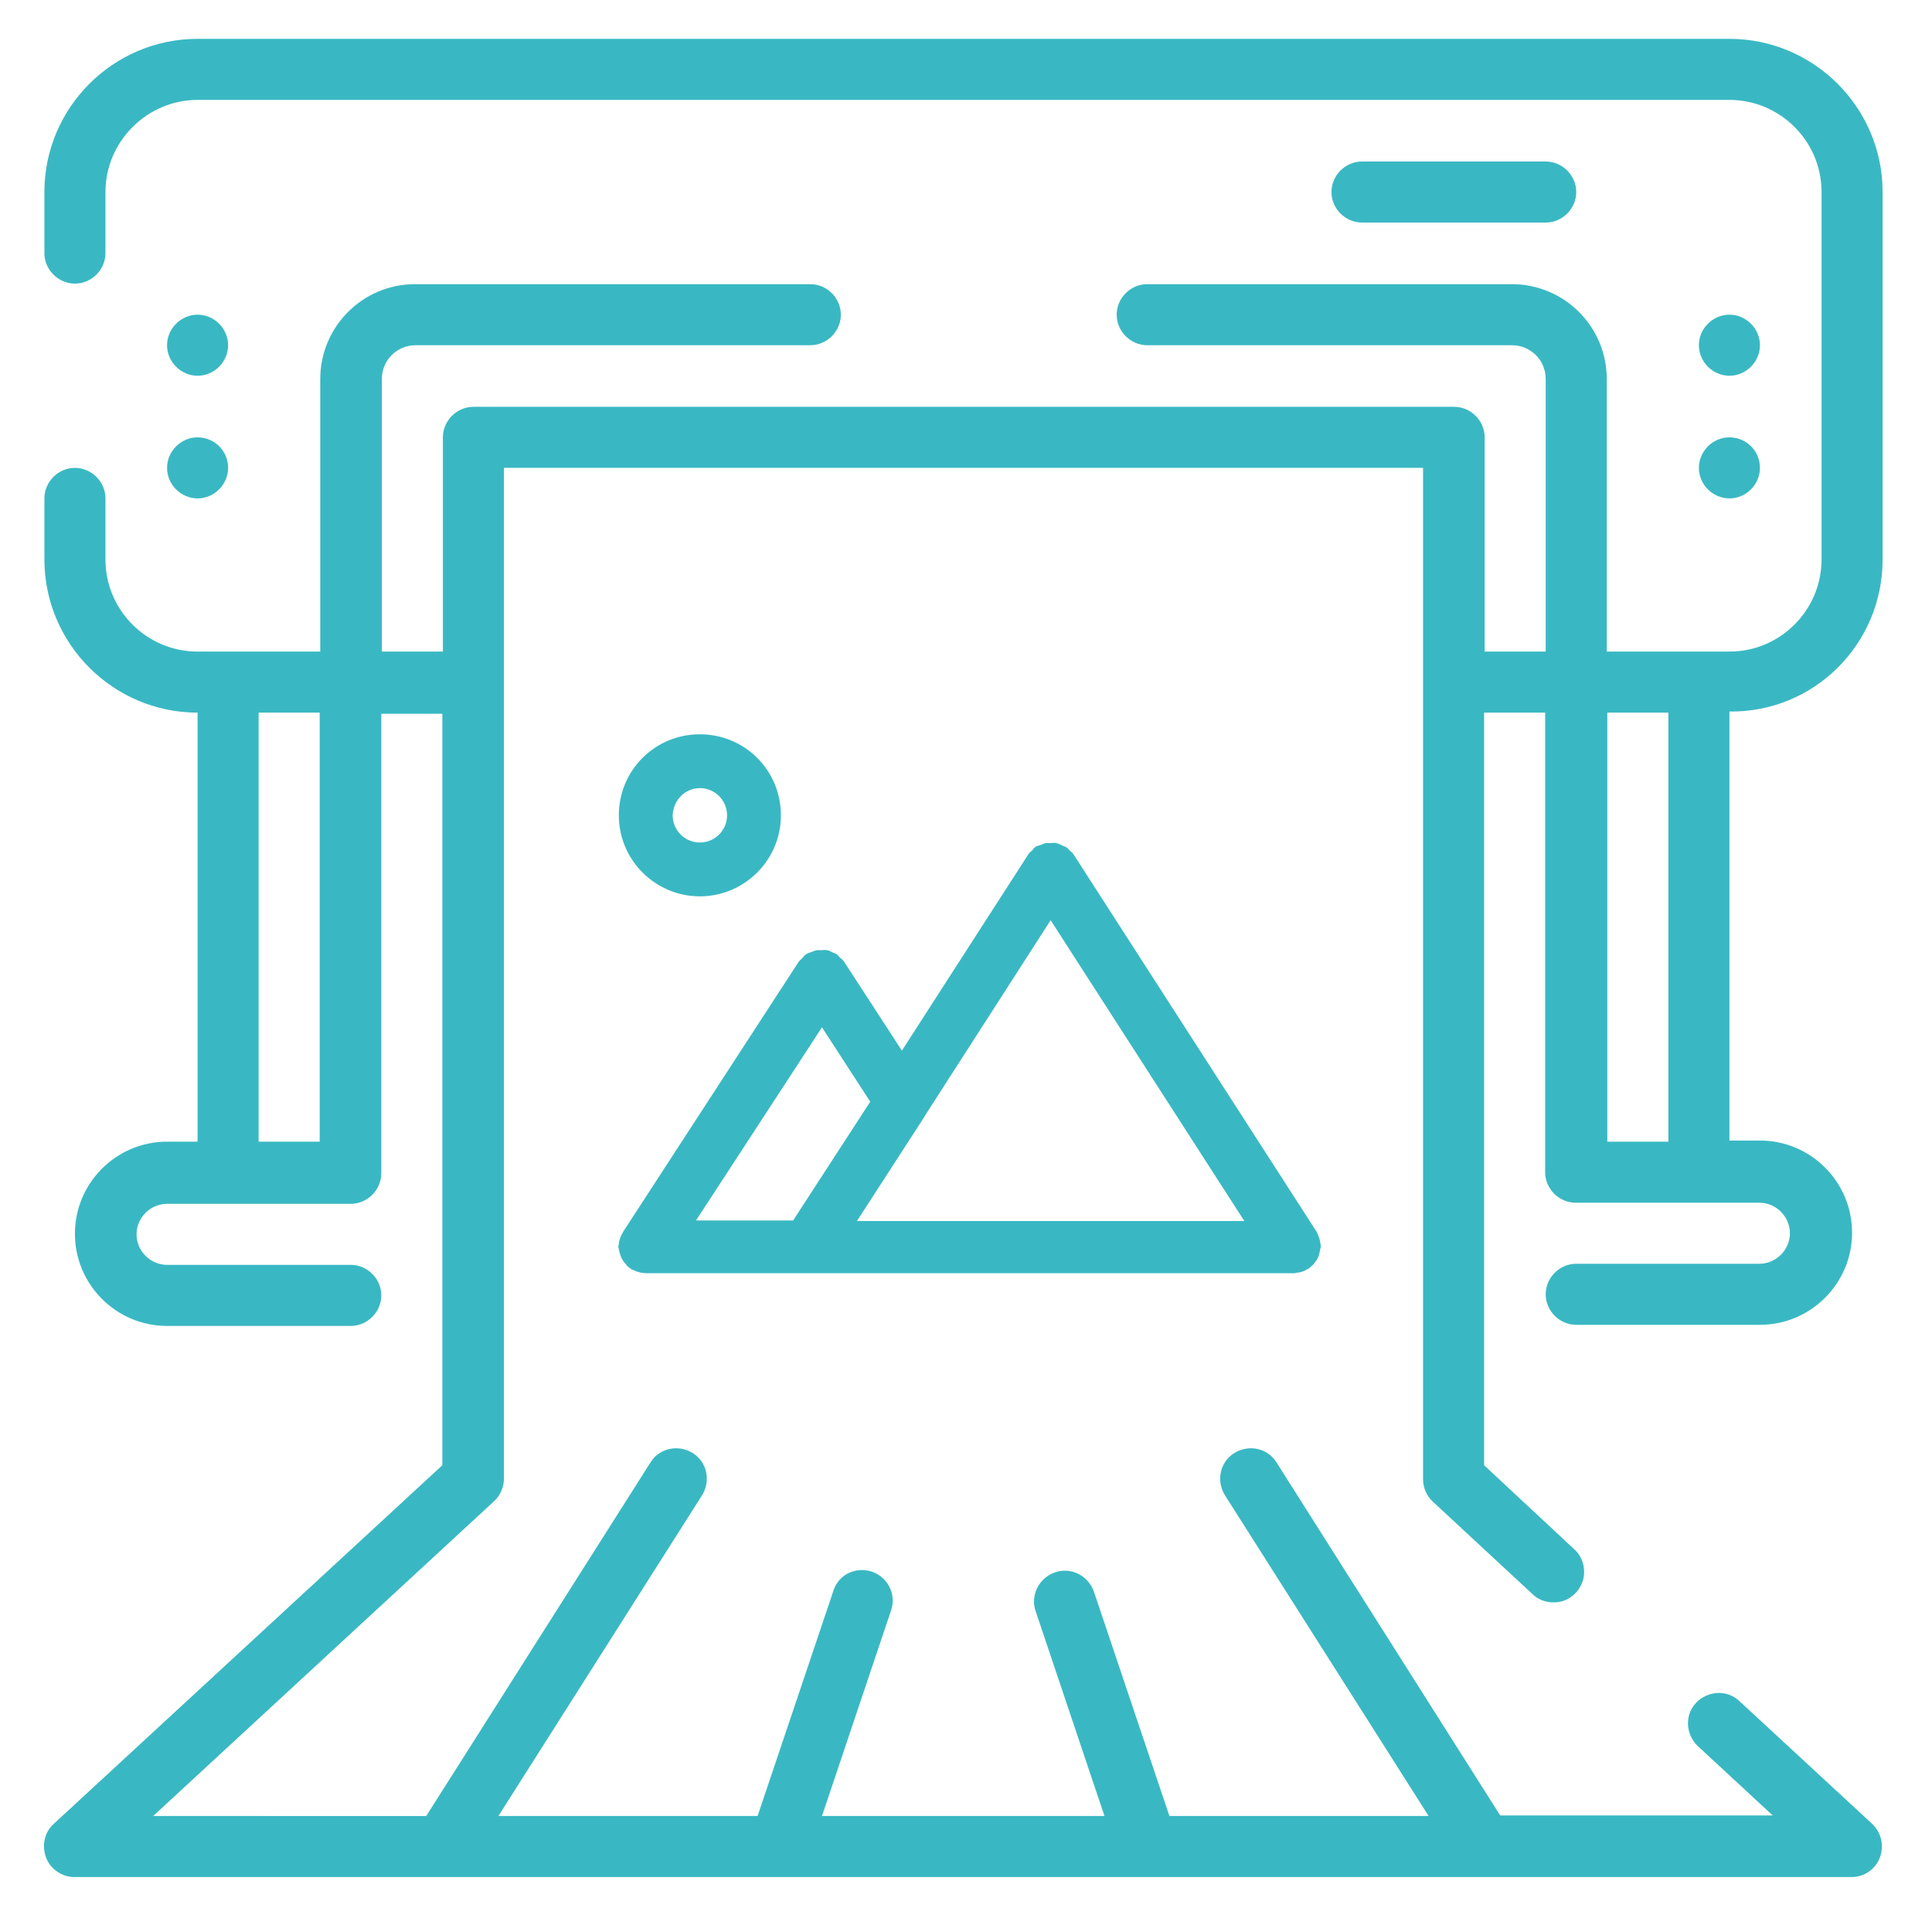 <?xml version="1.0" encoding="utf-8"?>
<!-- Generator: Adobe Illustrator 21.1.0, SVG Export Plug-In . SVG Version: 6.00 Build 0)  -->
<svg version="1.1" xmlns="http://www.w3.org/2000/svg" xmlns:xlink="http://www.w3.org/1999/xlink" x="0px" y="0px"
	 viewBox="0 0 348.1 348.1" style="enable-background:new 0 0 348.1 348.1;" xml:space="preserve">
<style type="text/css">
	.st0{display:none;}
	.st1{display:inline;fill:#F75C5C;}
	.st2{display:inline;}
	.st3{fill:#F49140;}
	.st4{display:inline;fill:#BEC628;}
	.st5{fill:#54B265;}
	.st6{clip-path:url(#SVGID_2_);}
	.st7{fill:#11A6EA;}
	.st8{display:inline;fill:none;stroke:#5978FF;stroke-width:10;stroke-miterlimit:10;}
	.st9{display:inline;fill:#BB77DB;}
	.st10{fill:#39B8C3;}
	.st11{fill:#B69135;}
	.st12{fill:#D37D92;}
	.st13{display:inline;fill:#FE537F;}
</style>
<g id="圖層_1" class="st0">
	<path class="st1" d="M310,104.3c0,0,0.1,0,0.1,0C331,104.2,348,87.2,348,66.3c0-21-17.1-38.1-38.1-38.1H38.1
		c-21,0-38.1,17.1-38.1,38.1c0,20.9,17,38,37.9,38.1c0,0,0.1,0,0.1,0h38.1v10.9H38.1h0c-21,0-38.1,17.1-38.1,38.1
		c0,20.9,17,38,37.9,38.1c0,0,0.1,0,0.1,0h38.1v125.1c0,3,2.4,5.4,5.4,5.4h174c0.6,0,1.2-0.2,1.8-0.4c0.1,0,0.2,0,0.2,0
		c0.7-0.3,1.3-0.7,1.9-1.3l32.6-32.6c0.5-0.5,0.9-1.1,1.2-1.8c0.3-0.7,0.4-1.4,0.4-2.1v-92.5H310c21,0,38.1-17.1,38.1-38.1
		S331,115.2,310,115.2h-16.3v-10.9L310,104.3L310,104.3z M282.8,278.4h-27.2c-3,0-5.4,2.4-5.4,5.4V311H87.1V104.4h195.7V278.4z
		 M261,289.3h14.1L261,303.3V289.3z M10.9,153.3c0-15,12.2-27.2,27.2-27.2s27.2,12.2,27.2,27.2c0,15-12.2,27.2-27.2,27.2
		S10.9,168.3,10.9,153.3L10.9,153.3z M64.7,180.5c7.1-6.9,11.5-16.6,11.5-27.2c0-10.6-4.4-20.3-11.5-27.2h11.5v54.4H64.7z
		 M310,126.1c15,0,27.2,12.2,27.2,27.2c0,15-12.2,27.2-27.2,27.2h-16.3v-54.4L310,126.1z M310,39.1c15,0,27.2,12.2,27.2,27.2
		S325,93.4,310,93.4c0,0-0.1,0-0.1,0H64.7c7.1-6.9,11.5-16.6,11.5-27.2c0-10.6-4.4-20.3-11.5-27.2H310z M10.9,66.3
		c0-15,12.2-27.2,27.2-27.2s27.2,12.2,27.2,27.2S53.1,93.4,38.1,93.4S10.9,81.2,10.9,66.3z"/>
	<path class="st1" d="M54.4,153.3c0-9-7.3-16.3-16.3-16.3s-16.3,7.3-16.3,16.3s7.3,16.3,16.3,16.3S54.4,162.3,54.4,153.3z
		 M32.7,153.3c0-3,2.4-5.4,5.4-5.4s5.4,2.4,5.4,5.4s-2.4,5.4-5.4,5.4S32.7,156.3,32.7,153.3z"/>
	<path class="st1" d="M54.4,66.3c0-9-7.3-16.3-16.3-16.3s-16.3,7.3-16.3,16.3s7.3,16.3,16.3,16.3S54.4,75.3,54.4,66.3z M32.7,66.3
		c0-3,2.4-5.4,5.4-5.4s5.4,2.4,5.4,5.4c0,3-2.4,5.4-5.4,5.4S32.7,69.3,32.7,66.3z"/>
	<path class="st1" d="M119.9,241.9c0.1,0.3,0.2,0.6,0.4,0.9c0.2,0.3,0.3,0.6,0.6,0.8c0.2,0.3,0.5,0.5,0.8,0.8
		c0.1,0.1,0.2,0.3,0.4,0.4c0.2,0.1,0.4,0.2,0.6,0.3c0.2,0.1,0.3,0.2,0.5,0.2c0.6,0.2,1.2,0.4,1.9,0.4h0h130.5c0.2,0,0.4-0.1,0.6-0.1
		c0.4,0,0.8-0.1,1.1-0.2c0.3-0.1,0.6-0.2,0.8-0.4c0.1-0.1,0.3-0.1,0.4-0.2s0.2-0.2,0.3-0.3c0.4-0.3,0.7-0.6,1-1
		c0.2-0.2,0.3-0.4,0.4-0.7c0.2-0.3,0.3-0.7,0.5-1.1c0.1-0.3,0.2-0.7,0.2-1c0-0.2,0.1-0.4,0.1-0.6c0-0.2-0.1-0.3-0.1-0.4
		c0-0.4-0.1-0.8-0.2-1.1c-0.1-0.3-0.2-0.6-0.3-0.9c-0.1-0.2-0.1-0.3-0.2-0.5l-48.9-76c0,0,0,0,0,0c-0.2-0.3-0.5-0.5-0.8-0.8
		c-0.2-0.2-0.5-0.5-0.7-0.7c0,0,0,0-0.1-0.1c-0.2-0.2-0.5-0.2-0.8-0.3c-0.4-0.2-0.7-0.4-1.1-0.4c-0.4-0.1-0.7,0-1.1,0
		c-0.3,0-0.7,0-1,0c-0.4,0.1-0.8,0.3-1.2,0.5c-0.2,0.1-0.5,0.1-0.7,0.3c0,0,0,0-0.1,0c-0.3,0.2-0.5,0.5-0.8,0.8
		c-0.3,0.3-0.6,0.5-0.8,0.8c0,0,0,0,0,0l-25.5,39.6l-11.6-17.9c0,0,0,0,0,0c-0.2-0.3-0.5-0.5-0.7-0.8c-0.3-0.3-0.5-0.6-0.8-0.8
		c0,0,0,0,0,0c-0.2-0.1-0.5-0.2-0.7-0.3c-0.4-0.2-0.8-0.4-1.2-0.5c-0.3-0.1-0.7,0-1,0s-0.7,0-1,0c-0.4,0.1-0.8,0.3-1.2,0.5
		c-0.2,0.1-0.5,0.1-0.7,0.3c0,0,0,0,0,0c-0.3,0.2-0.5,0.5-0.8,0.8c-0.3,0.3-0.6,0.5-0.8,0.8c0,0,0,0,0,0l-35.3,54.4
		c-0.1,0.1-0.1,0.3-0.2,0.4c-0.2,0.3-0.3,0.6-0.4,1c-0.1,0.4-0.2,0.7-0.2,1.1c0,0.2-0.1,0.3-0.1,0.5c0,0.2,0.1,0.3,0.1,0.5
		C119.7,241.1,119.7,241.5,119.9,241.9L119.9,241.9z M181,214c0.1-0.1,0.1-0.2,0.2-0.3l25.4-39.5l39,60.6h-78L181,214z M154.6,234.8
		H135l25.3-39l9.7,15L154.6,234.8z"/>
	<path class="st1" d="M135.9,169.5c9,0,16.3-7.3,16.3-16.3c0-9-7.3-16.3-16.3-16.3s-16.3,7.3-16.3,16.3
		C119.5,162.1,126.9,169.5,135.9,169.5z M135.9,147.7c3,0,5.4,2.4,5.4,5.4c0,3-2.4,5.4-5.4,5.4c-3,0-5.4-2.4-5.4-5.4
		C130.4,150.1,132.9,147.7,135.9,147.7z"/>
</g>
<g id="圖層_3" class="st0">
	<g class="st2">
		<g>
			<path class="st3" d="M137.1,160.4c2.9,0,5.2-2.3,5.2-5.2c0-2.9-2.3-5.2-5.2-5.2c-2.9,0-5.2,2.3-5.2,5.2c0,1,0.3,1.9,0.8,2.7
				C133.6,159.5,135.3,160.4,137.1,160.4z"/>
			<path class="st3" d="M125.7,165.9c-2.6-1.1-5.7,0.1-6.8,2.7c0,0,0,0,0,0l-0.1,0.1c-1.9,4.6-3,9.6-2.9,14.6c0,5.7,1,11.3,3,16.6
				c1.9,5,4.5,9.6,7.8,13.8c4.8,6,10.4,11.3,16.8,15.7c5.7,4,11.8,7.5,18.1,10.5c6.7,3.2,13.5,5.9,20.6,8l1.4,0.4l1.4-0.4
				c0,0,0.1,0,0.1,0c11.4-3.4,22.3-8.3,32.5-14.4c9.6-5.9,17.3-12.6,22.9-19.8c3.3-4.2,5.9-8.9,7.8-13.8c2-5.3,3-10.9,3-16.6
				c0-5.2-1.1-10.4-3.2-15.2c-2.1-4.6-5-8.8-8.7-12.3c-3.7-3.5-8.1-6.3-12.8-8.2c-5-2-10.3-3-15.6-3h0c-10.1,0-19.8,3.7-27.4,10.4
				c-7.3-6.5-16.7-10.2-26.6-10.4c-2.9-0.1-5.3,2.2-5.3,5.1c-0.1,2.9,2.2,5.3,5.1,5.3c8.8,0.2,17.1,4.1,22.8,10.8l4,4.8l4-4.8
				c11.1-13,30.6-14.5,43.5-3.4c0.4,0.3,0.7,0.7,1.1,1c5.5,5.2,8.7,12.4,8.7,19.9c0,8.6-2.9,16.5-8.7,24
				c-8.4,11-21.6,18.7-31.1,23.2c-4.4,2.1-8.9,4-13.5,5.6c-1.4,0.5-2.8,1-4,1.3l0,0c-10.5-3.3-20.6-8-29.9-13.8
				c-8.2-5.2-14.6-10.9-19.2-17c-5.5-7.4-8.2-15-8.2-23.4c0-3.6,0.7-7.3,2.2-10.6C129.5,170.1,128.3,167,125.7,165.9L125.7,165.9z"
				/>
			<path class="st3" d="M55.5,171.5c-2.9,0-5.2,2.3-5.2,5.2v109.4c0,2.9,2.3,5.2,5.2,5.2s5.2-2.3,5.2-5.2V176.8
				C60.7,173.9,58.4,171.5,55.5,171.5z"/>
			<path class="st3" d="M165,301.8H76.4c-2.9,0-5.2,2.3-5.2,5.2c0,2.9,2.3,5.2,5.2,5.2H165c2.9,0,5.2-2.3,5.2-5.2
				C170.2,304.2,167.9,301.8,165,301.8z"/>
			<circle class="st3" cx="55.5" cy="307" r="5.2"/>
			<path class="st3" d="M323.8,46.5h-24.4V16.2c0-5.8-5.5-10.4-12.2-10.4c-0.7,0-1.5,0.1-2.2,0.2l-68.6,10.7
				c-3.3,0.5-5.5,3.2-4.9,6.1c0.5,2.5,3,4.3,6,4.3c0.4,0,0.7,0,1.1-0.1l68.6-10.7v30.2h-256c-6.7,0-12.2,4.7-12.2,10.4v271
				c0,5.8,5.5,10.4,12.2,10.4h292.6c6.7,0,12.2-4.7,12.2-10.4v-271C336,51.1,330.5,46.5,323.8,46.5z M323.8,327.9H31.2v-271h292.6
				V327.9L323.8,327.9z"/>
			<path class="st3" d="M301.4,93.2c-2.8,0-5.1,2.3-5.1,5.2V213c0,2.9,2.3,5.2,5.1,5.2c2.8,0,5.1-2.3,5.1-5.2V98.4
				C306.6,95.5,304.3,93.2,301.4,93.2z"/>
			<path class="st3" d="M183,82.7h97.8c2.8,0,5.1-2.3,5.1-5.2s-2.3-5.2-5.1-5.2H183c-2.8,0-5.1,2.3-5.1,5.2S180.2,82.7,183,82.7z"/>
			<ellipse class="st3" cx="301.4" cy="77.5" rx="5.1" ry="5.2"/>
			<path class="st3" d="M193.5,30.7c0.4,0,0.7,0,1.1-0.1c3.3-0.5,5.5-3.2,4.9-6.1c-0.5-2.5-3-4.3-6-4.3c-0.4,0-0.7,0-1.1,0.1
				c-3.3,0.5-5.5,3.2-4.9,6.1C188.1,28.9,190.6,30.7,193.5,30.7z"/>
			<path class="st3" d="M141.4,38.8c0.4,0,0.7,0,1.1-0.1l28.1-4.4c3.3-0.5,5.5-3.2,4.9-6.1c-0.5-2.5-3-4.3-6-4.3
				c-0.4,0-0.7,0-1.1,0.1l-28.1,4.4c-3.3,0.5-5.5,3.2-4.9,6.1C135.9,37,138.4,38.8,141.4,38.8z"/>
		</g>
	</g>
</g>
<g id="圖層_4" class="st0">
	<path class="st4" d="M13,336c0.8,0.5,1.7,0.7,2.6,0.7c0.8,0,1.6-0.2,2.3-0.6l104.1-53.8l100.7,53.8c1.4,0.8,3.1,0.8,4.6,0l107.4-55
		c1.7-0.8,2.8-2.5,2.8-4.4V25.5c-0.1-1.7-1-3.3-2.5-4.2c-1.5-0.9-3.3-1-4.9-0.2L225.2,75L124.5,22c-1.4-0.7-3.1-0.8-4.5,0L13.4,76.2
		c-1.7,0.8-2.8,2.5-2.9,4.4v251.3C10.6,333.6,11.5,335.2,13,336z M219.9,323.3l-93.1-49.5V34.5l93.1,48.8V323.3z M327.7,273.8
		l-98,50.2V83.8l98-50.2V273.8z M20.4,83.6L117,34.5v239.4l-96.6,49.9V83.6z"/>
	<path class="st4" d="M249.4,134.2c0.8,0,1.6-0.2,2.2-0.5l59.9-30.7c1.6-0.8,2.6-2.4,2.7-4.1c0.1-1.8-0.8-3.5-2.3-4.4
		c-1.5-1-3.4-1-5-0.2l-59.9,30.7c-2,1-3.1,3.3-2.5,5.6C245.2,132.6,247.2,134.2,249.4,134.2z"/>
	<path class="st4" d="M249.4,169c0.8,0,1.6-0.2,2.2-0.5l59.9-30.7c1.6-0.8,2.6-2.4,2.7-4.1s-0.8-3.5-2.3-4.4c-1.5-1-3.4-1-5-0.2
		l-59.9,30.7c-2,1-3.1,3.3-2.5,5.6C245.2,167.4,247.2,169,249.4,169z"/>
	<path class="st4" d="M307.1,163.7l-59.9,30.7c-1.6,0.8-2.6,2.4-2.7,4.1c-0.1,1.8,0.8,3.4,2.3,4.4c1.5,1,3.4,1,4.9,0.2l59.9-30.7
		c1.6-0.8,2.6-2.4,2.7-4.1s-0.8-3.5-2.3-4.4C310.5,163,308.6,162.9,307.1,163.7z"/>
	<path class="st4" d="M96,178.3l-59.9,30.7c-1.6,0.8-2.6,2.4-2.7,4.1c-0.1,1.8,0.8,3.4,2.3,4.4c1.5,1,3.4,1,4.9,0.2l59.9-30.7
		c1.6-0.8,2.6-2.4,2.7-4.1c0.1-1.8-0.8-3.4-2.3-4.4C99.4,177.6,97.6,177.5,96,178.3z"/>
	<path class="st4" d="M96,213.1l-59.9,30.7c-1.6,0.8-2.6,2.4-2.7,4.1c-0.1,1.8,0.8,3.4,2.3,4.4c1.5,1,3.4,1,4.9,0.2l59.9-30.7
		c1.6-0.8,2.6-2.4,2.7-4.1c0.1-1.8-0.8-3.4-2.3-4.4C99.4,212.4,97.6,212.3,96,213.1z"/>
	<path class="st4" d="M204,161.1l-55.4-29.1c-2.4-1.2-5.4-0.3-6.6,2.1s-0.4,5.4,2,6.6l55.4,29.1c1.6,0.8,3.5,0.8,5-0.2
		c1.5-0.9,2.4-2.6,2.3-4.4C206.6,163.5,205.6,161.9,204,161.1z"/>
	<path class="st4" d="M144.1,98.9l55.4,29.1c1.6,0.8,3.5,0.8,5-0.2c1.5-0.9,2.4-2.6,2.3-4.4c-0.1-1.8-1.1-3.4-2.7-4.2l-55.4-29.1
		c-2.4-1.3-5.4-0.3-6.7,2.1C140.7,94.6,141.7,97.6,144.1,98.9z"/>
	<path class="st4" d="M100.6,81.1c-1.4-0.9-3.2-1-4.7-0.2l-59.7,30.7c-1.6,0.9-2.6,2.6-2.5,4.4v41.7c-0.1,1.7,0.8,3.3,2.2,4.2
		c0.7,0.5,1.6,0.7,2.5,0.7c0.8,0,1.5-0.2,2.2-0.5l59.7-30.7c1.6-0.9,2.6-2.6,2.5-4.4V85.3C102.9,83.6,102.1,82,100.6,81.1z M93,124
		l-49.3,25.7v-30.7L93,93.4V124z"/>
	<path class="st4" d="M203.9,209.8l-55.3-29.1c-1.5-0.8-3.3-0.7-4.7,0.1c-1.5,0.9-2.3,2.5-2.3,4.2v48.7c0,1.8,0.9,3.5,2.5,4.4
		l55.3,29.1c0.7,0.4,1.5,0.6,2.3,0.6c0.9,0,1.7-0.2,2.4-0.7c1.5-0.9,2.3-2.5,2.3-4.2v-48.7C206.5,212.3,205.5,210.6,203.9,209.8z
		 M196.6,254.7l-45.1-23.9v-37.6l45.1,23.9V254.7z"/>
</g>
<g id="圖層_5" class="st0">
	<g class="st2">
		<g>
			<g>
				<path class="st5" d="M186.5,25.5c-36.3,2-72.1,16.9-99.8,44.6C26.8,130,26.8,227,86.6,286.8c29.9,29.9,69.1,44.9,108.4,44.9
					c39.2,0,78.4-15,108.4-44.9c27.7-27.8,42.6-63.5,44.6-99.8L186.5,25.5z M315.3,172.4c-9.8-1.7-19.4-4.4-28.7-8.2
					c-17.4-7.1-33-17.4-46.5-30.9c-14.4-14.4-25.3-31.3-32.3-50.2c-3-8.2-5.3-16.6-6.8-25.1L315.3,172.4z M217.7,140.5l51,89.2
					H166.7L217.7,140.5z M152,229.7h-30.3l32.2-53.6l14.8,24.6L152,229.7z M294.3,277.8c-13.4,13.4-29,23.8-46.5,30.9
					c-16.8,6.8-34.6,10.3-52.9,10.3c-18.3,0-36-3.5-52.9-10.3c-17.4-7.1-33-17.4-46.5-30.9c-13.4-13.4-23.8-29-30.9-46.5
					c-6.8-16.8-10.3-34.6-10.3-52.9c0-18.3,3.5-36,10.3-52.9c7.1-17.4,17.4-33,30.9-46.5c12.4-12.4,26.8-22.3,42.8-29.3
					c13.7-6,28.2-9.8,43.1-11.2l5,5c1.7,27.5,10.8,54.5,27.2,78l-37.9,66.3l-22-36.7l-54.7,91.2h45.6h63.8h82.1l-54.4-95.2
					c26.7,24.3,59.8,37.6,93.6,39.7l5,5c-1.4,14.9-5.2,29.4-11.2,43.1C316.6,251,306.8,265.4,294.3,277.8z"/>
			</g>
		</g>
	</g>
	<g class="st2">
		<defs>
			<path id="SVGID_1_" d="M168,35.3c0,0-102.5,28.8-108,86S22.2,223.8,121.6,313s-71,26.2-71,26.2S-88,260.3-88,227.3s10-180,13-185
				s83.5-71,116.8-71S225,0,225,0L168,35.3z"/>
		</defs>
		<clipPath id="SVGID_2_">
			<use xlink:href="#SVGID_1_"  style="overflow:visible;"/>
		</clipPath>
		<g class="st6">
			<g>
				<g>
					<path class="st5" d="M145.4,6.8c-36.3,2-72.1,16.9-99.8,44.6c-59.8,59.8-59.8,156.9,0,216.7c29.9,29.9,69.1,44.9,108.4,44.9
						c39.2,0,78.4-15,108.4-44.9c27.7-27.8,42.6-63.5,44.6-99.8L145.4,6.8z M274.3,153.7c-9.8-1.7-19.4-4.4-28.7-8.2
						c-17.4-7.1-33-17.4-46.5-30.9c-14.4-14.4-25.3-31.3-32.3-50.2c-3-8.2-5.3-16.6-6.8-25.1L274.3,153.7z M176.6,121.8l51,89.2
						H125.6L176.6,121.8z M110.9,211H80.6l32.2-53.6l14.8,24.6L110.9,211z M253.3,259.1c-13.4,13.4-29,23.8-46.5,30.9
						c-16.8,6.8-34.6,10.3-52.9,10.3c-18.3,0-36-3.5-52.9-10.3c-17.4-7.1-33-17.4-46.5-30.9c-13.4-13.4-23.8-29-30.9-46.5
						c-6.8-16.8-10.3-34.6-10.3-52.9c0-18.3,3.5-36,10.3-52.9c7.1-17.4,17.4-33,30.9-46.5C67,48,81.4,38.2,97.4,31.2
						c13.7-6,28.2-9.8,43.1-11.2l5,5c1.7,27.5,10.8,54.5,27.2,78l-37.9,66.3l-22-36.7L58,223.8h45.6h63.8h82.1l-54.4-95.2
						c26.7,24.3,59.8,37.6,93.6,39.7l5,5c-1.4,14.9-5.2,29.4-11.2,43.1C275.6,232.3,265.7,246.7,253.3,259.1z"/>
				</g>
			</g>
		</g>
	</g>
</g>
<g id="圖層_6" class="st0">
	<g class="st2">
		<g>
			<path class="st7" d="M228.2,152.4H57.1c-2.8,0-5,2.3-5,5.1c0,2.8,2.3,5,5,5h171.1c2.8,0,5-2.3,5-5
				C233.2,154.7,231,152.4,228.2,152.4z"/>
			<path class="st7" d="M307.7,305.3H196.3c-1.8,0-3.3,2.3-3.3,5.1c0,2.8,1.5,5,3.3,5h111.4c1.8,0,3.3-2.3,3.3-5
				C311,307.5,309.5,305.3,307.7,305.3z"/>
			<path class="st7" d="M102.7,213.4H53.5c-0.8,0-1.5,2.3-1.5,5.1c0,2.8,0.7,5,1.5,5h49.2c0.8,0,1.5-2.3,1.5-5
				C104.2,215.7,103.5,213.4,102.7,213.4z"/>
			<path class="st7" d="M102.7,269.4H53.5c-0.8,0-1.5,2.3-1.5,5.1c0,2.8,0.7,5,1.5,5h49.2c0.8,0,1.5-2.3,1.5-5
				C104.2,271.7,103.5,269.4,102.7,269.4z"/>
			<path class="st7" d="M313.5,179.4H281V86.6c0-1.3-0.5-2.6-1.5-3.6L203.2,6.6c-0.9-0.9-2.2-1.5-3.6-1.5H87.5
				c-2.8,0-5.1,2.3-5.1,5.1s2.3,5,5.1,5h107v47.1c0,16.2,13.2,29.3,29.3,29.3h47.1v87.8H123.5c-16.2,0-29.5,13.2-29.5,29.5v106.9
				c0,7.4,2.8,14.2,7.3,19.4H33.6c-10.6,0-19.2-8.6-19.2-19.2V34.5c0-10.6,8.6-19.2,19.2-19.2h37.1c2.8,0,5.1-2.3,5.1-5
				s-2.3-5.1-5.1-5.1H33.6C17.4,5.1,4.2,18.3,4.2,34.5v281.4c0,16.2,13.2,29.3,29.3,29.3h89.9c0,0,0,0,0,0h157.2
				c2.8,0,5.1-2.3,5.1-5.1c0-2.8-2.3-5-5.1-5h-29c0,0,0,0,0,0H123.5c-10.7,0-19.3-8.7-19.3-19.4V218l97.1,61.5
				c5.3,3.3,11.3,5,17.3,5c6,0,12.1-1.7,17.3-5l97-61.5v97.7c0,10.7-8.7,19.4-19.4,19.4h-16c-2.8,0-5,2.3-5,5c0,2.8,2.3,5.1,5,5.1
				h16c16.2,0,29.5-13.2,29.5-29.5V208.8C343,192.6,329.8,179.4,313.5,179.4z M204.6,62.3V22.4l59.2,59.2h-39.9
				C213.3,81.5,204.6,72.9,204.6,62.3z M230.4,270.9c-7.2,4.6-16.6,4.6-23.8,0l-102.3-64.8c1.3-9.4,9.4-16.7,19.2-16.7h190
				c9.8,0,17.9,7.3,19.2,16.7L230.4,270.9z"/>
			<path class="st7" d="M98.1,119.2H68c-11.6,0-21-9.4-21-21v-30c0-11.6,9.4-21,21-21h30c11.6,0,21,9.4,21,21v30
				C119,109.8,109.6,119.2,98.1,119.2z M68,57.3c-6,0-11,4.9-11,11v30c0,6,4.9,11,11,11h30c6,0,11-4.9,11-11v-30c0-6-4.9-11-11-11
				H68z"/>
			<path class="st7" d="M162.3,326.2h-27.1c-9.4,0-17-7.6-17-17v-22.7c0-9.4,7.6-17,17-17h27.1c9.4,0,17,7.6,17,17v22.7
				C179.3,318.6,171.7,326.2,162.3,326.2z M135.2,279.4c-3.9,0-7,3.2-7,7v22.7c0,3.9,3.2,7,7,7h27.1c3.9,0,7-3.2,7-7v-22.7
				c0-3.9-3.2-7-7-7H135.2z"/>
		</g>
	</g>
</g>
<g id="圖層_8" class="st0">
	<path class="st8" d="M319,269.7H65V63.8h255.5c9.7,0,17.5,7.8,17.5,17.5v169.4C338,261.2,329.5,269.7,319,269.7z"/>
	<path class="st8" d="M65,63.8c0,0-3.1-17.5-26.4-17.5S11,63.8,11,63.8v216.1c0,0,1.5,21.9,27,24.8s256.2,0,256.2,0
		s17.5-2.9,16.1-35"/>
	<path class="st8" d="M65,269.7c0,0-8.9-17.5-26.4-17.5c-16.7,0-27.6,8.7-26,17.5"/>
	<line class="st8" x1="110.2" y1="63.8" x2="110.2" y2="96"/>
	<line class="st8" x1="110.2" y1="107.6" x2="110.2" y2="139.8"/>
	<line class="st8" x1="110.2" y1="151.4" x2="110.2" y2="183.5"/>
	<line class="st8" x1="110.2" y1="195.2" x2="110.2" y2="227.3"/>
	<line class="st8" x1="110.2" y1="239" x2="110.2" y2="271.1"/>
	<line class="st8" x1="148.2" y1="123.7" x2="303" y2="123.7"/>
	<line class="st8" x1="148.2" y1="170.4" x2="276.7" y2="170.4"/>
	<line class="st8" x1="148.2" y1="212.7" x2="244.6" y2="212.7"/>
</g>
<g id="圖層_9" class="st0">
	<path class="st9" d="M310.6,50c0-0.2-0.1-0.3-0.2-0.5c-0.1-0.3-0.2-0.6-0.3-0.9c-0.1-0.3-0.3-0.6-0.5-0.9c-0.2-0.2-0.4-0.4-0.6-0.6
		c-0.3-0.2-0.6-0.4-0.9-0.6c-0.3-0.2-0.5-0.3-0.8-0.4c-0.4-0.1-0.7-0.2-1.1-0.2c-0.2-0.1-0.5-0.1-0.7-0.2l-28.1-0.1
		c0.1-18.7-7.7-32.2-19.3-32.2c-11.6,0-21.7,13.5-24.7,32.1l-11.6,0c0.1-18.7-7.7-32.2-19.3-32.2c-11.6,0-21.7,13.5-24.7,32.1
		l-11.6,0c0.1-18.7-7.7-32.2-19.3-32.2c-11.6,0-21.7,13.5-24.7,32.1l-11.6,0c0.1-18.7-7.7-32.2-19.3-32.2
		c-11.6,0-21.7,13.5-24.7,32.1L38.4,45c-3.1,0-5.8,2.4-6,5.3L8.9,329.2c-0.2,3,2,5.4,5.1,5.4l267.2,0.7c3.1,0,5.8-2.4,6-5.3
		l1.4-16.1l50.1,0.1c1.7,0,3.3-0.7,4.5-2c1.2-1.2,1.7-2.9,1.5-4.5L310.6,50z M257.3,24.1c4,0,8.9,8.2,9.1,21.5l-21.7-0.1
		C246.9,32.3,253.2,24.1,257.3,24.1z M201.6,24c4,0,8.9,8.2,9.1,21.5L189,45.4C191.3,32.2,197.6,24,201.6,24z M145.9,23.8
		c4,0,8.9,8.2,9.1,21.5l-21.7-0.1C135.6,32,141.9,23.8,145.9,23.8z M90.3,23.7c4,0,8.9,8.2,9.1,21.5l-21.7-0.1
		C79.9,31.9,86.2,23.7,90.3,23.7z M43,55.7l22.5,0.1C65.4,74.5,73.3,88,84.9,88c3.1,0,5.8-2.4,6-5.3c0.2-3-2-5.4-5.1-5.4
		c-4,0-8.9-8.2-9.1-21.5l44.5,0.1c-0.1,18.7,7.7,32.2,19.3,32.2c3.1,0,5.8-2.4,6-5.3c0.2-3-2-5.4-5.1-5.4c-4,0-8.9-8.2-9.1-21.5
		l44.5,0.1c-0.1,18.7,7.7,32.2,19.3,32.2c3.1,0,5.8-2.4,6-5.3c0.2-3-2-5.4-5.1-5.4c-4,0-8.9-8.2-9.1-21.5l44.5,0.1
		c-0.1,18.7,7.7,32.2,19.3,32.2c3.1,0,5.8-2.4,6-5.3c0.2-3-2-5.4-5.1-5.4c-4,0-8.9-8.2-9.1-21.5l55.4,0.1l-4.5,53.6l-256.1-0.7
		L43,55.7z M276.6,324.6l-256.1-0.7l17.1-203.8l256.1,0.7L276.6,324.6z M289.5,303.1l16.8-200l26.5,200.1L289.5,303.1z"/>
	<path class="st9" d="M141.8,206.2l-22.3-0.1c-3.1,0-5.8,2.4-6,5.3l-1.8,21.5c-0.2,3,2,5.4,5.1,5.4l22.3,0.1c3.1,0,5.8-2.4,6-5.3
		l1.8-21.5C147.1,208.6,144.8,206.2,141.8,206.2z M134.4,227.6l-11.1,0l0.9-10.7l11.1,0L134.4,227.6z"/>
	<path class="st9" d="M197.4,206.3l-22.3-0.1c-3.1,0-5.8,2.4-6,5.3l-1.8,21.5c-0.2,3,2,5.4,5.1,5.4l22.3,0.1c3.1,0,5.8-2.4,6-5.3
		l1.8-21.5C202.8,208.8,200.5,206.4,197.4,206.3z M190.1,227.8l-11.1,0l0.9-10.7l11.1,0L190.1,227.8z"/>
	<path class="st9" d="M86.1,206L63.8,206c-3.1,0-5.8,2.4-6,5.3L56,232.8c-0.2,3,2,5.4,5.1,5.4l22.3,0.1c3.1,0,5.8-2.4,6-5.3
		l1.8-21.5C91.5,208.5,89.2,206.1,86.1,206z M78.7,227.5l-11.1,0l0.9-10.7l11.1,0L78.7,227.5z"/>
	<path class="st9" d="M137.3,259.8l-22.3-0.1c-3.1,0-5.8,2.4-6,5.3l-1.8,21.5c-0.2,3,2,5.4,5.1,5.4l22.3,0.1c3.1,0,5.8-2.4,6-5.3
		l1.8-21.5C142.6,262.2,140.3,259.8,137.3,259.8z M129.9,281.3l-11.1,0l0.9-10.7l11.1,0L129.9,281.3z"/>
	<path class="st9" d="M192.9,260l-22.3-0.1c-3.1,0-5.8,2.4-6,5.3l-1.8,21.5c-0.2,3,2,5.4,5.1,5.4l22.3,0.1c3.1,0,5.8-2.4,6-5.3
		l1.8-21.5C198.3,262.4,196,260,192.9,260z M185.6,281.4l-11.1,0l0.9-10.7l11.1,0L185.6,281.4z"/>
	<path class="st9" d="M81.6,259.7l-22.3-0.1c-3.1,0-5.8,2.4-6,5.3l-1.8,21.5c-0.2,3,2,5.4,5.1,5.4l22.3,0.1c3.1,0,5.8-2.4,6-5.3
		l1.8-21.5C87,262.1,84.7,259.7,81.6,259.7z M74.2,281.1l-11.1,0l0.9-10.7l11.1,0L74.2,281.1z"/>
	<path class="st9" d="M146.3,152.6l-22.3-0.1c-3.1,0-5.8,2.4-6,5.3l-1.8,21.5c-0.2,3,2,5.4,5.1,5.4l22.3,0.1c3.1,0,5.8-2.4,6-5.3
		l1.8-21.5C151.6,155,149.3,152.6,146.3,152.6z M138.9,174l-11.1,0l0.9-10.7l11.1,0L138.9,174z"/>
	<path class="st9" d="M201.9,152.7l-22.3-0.1c-3.1,0-5.8,2.4-6,5.3l-1.8,21.5c-0.2,3,2,5.4,5.1,5.4l22.3,0.1c3.1,0,5.8-2.4,6-5.3
		l1.8-21.5C207.3,155.1,205,152.7,201.9,152.7z M194.6,174.2l-11.1,0l0.9-10.7l11.1,0L194.6,174.2z"/>
	<path class="st9" d="M253.1,206.5l-22.3-0.1c-3.1,0-5.8,2.4-6,5.3l-1.8,21.5c-0.2,3,2,5.4,5.1,5.4l22.3,0.1c3.1,0,5.8-2.4,6-5.3
		l1.8-21.5C258.5,208.9,256.2,206.5,253.1,206.5z M245.7,227.9l-11.1,0l0.9-10.7l11.1,0L245.7,227.9z"/>
	<path class="st9" d="M248.6,260.1l-22.3-0.1c-3.1,0-5.8,2.4-6,5.3l-1.8,21.5c-0.2,3,2,5.4,5.1,5.4l22.3,0.1c3.1,0,5.8-2.4,6-5.3
		l1.8-21.5C254,262.5,251.7,260.1,248.6,260.1z M241.2,281.6l-11.1,0l0.9-10.7l11.1,0L241.2,281.6z"/>
	<path class="st9" d="M257.6,152.9l-22.3-0.1c-3.1,0-5.8,2.4-6,5.3l-1.8,21.5c-0.2,3,2,5.4,5.1,5.4l22.3,0.1c3.1,0,5.8-2.4,6-5.3
		l1.8-21.5C263,155.3,260.7,152.9,257.6,152.9z M250.2,174.3l-11.1,0l0.9-10.7l11.1,0L250.2,174.3z"/>
	<path class="st9" d="M90.6,152.4l-22.3-0.1c-3.1,0-5.8,2.4-6,5.3l-1.8,21.5c-0.2,3,2,5.4,5.1,5.4l22.3,0.1c3.1,0,5.8-2.4,6-5.3
		l1.8-21.5C96,154.8,93.7,152.4,90.6,152.4z M83.2,173.9l-11.1,0l0.9-10.7l11.1,0L83.2,173.9z"/>
</g>
<g id="圖層_10">
	<path class="st10" d="M339.2,100.8V34.6c0-15.2-12.4-27.6-27.6-27.6h-276C20.4,7,8,19.4,8,34.6v11c0,3,2.5,5.5,5.5,5.5
		s5.5-2.5,5.5-5.5v-11C19,25.5,26.5,18,35.6,18h276c9.1,0,16.6,7.4,16.6,16.6v66.2c0,9.1-7.4,16.6-16.6,16.6h-22.1V68.3
		c0-9.5-7.7-17.1-17.1-17.1h-65.7c-3,0-5.5,2.5-5.5,5.5s2.5,5.5,5.5,5.5h65.7c3.4,0,6.1,2.7,6.1,6.1v49.1h-11V78.8
		c0-3-2.5-5.5-5.5-5.5H85.3c-3,0-5.5,2.5-5.5,5.5v38.6h-11V68.3c0-3.4,2.7-6.1,6.1-6.1H146c3,0,5.5-2.5,5.5-5.5s-2.5-5.5-5.5-5.5
		H74.8c-9.5,0-17.1,7.7-17.1,17.1v49.1H35.6c-9.1,0-16.6-7.4-16.6-16.6v-11c0-3-2.5-5.5-5.5-5.5S8,86.8,8,89.8v11
		c0,15.2,12.4,27.6,27.6,27.6v77.3h-5.5c-9.1,0-16.6,7.4-16.6,16.6c0,9.1,7.4,16.6,16.6,16.6h33.1c3,0,5.5-2.5,5.5-5.5
		c0-3-2.5-5.5-5.5-5.5H30.1c-3,0-5.5-2.5-5.5-5.5s2.5-5.5,5.5-5.5h33.1c3,0,5.5-2.5,5.5-5.5v-82.8h11V264l-70,64.6
		c-1.7,1.5-2.2,3.9-1.4,6.1c0.8,2.1,2.9,3.5,5.1,3.5h320.2c2.3,0,4.3-1.4,5.1-3.5c0.8-2.1,0.3-4.5-1.4-6.1l-23.9-22.1
		c-2.2-2.1-5.7-1.9-7.8,0.3c-2.1,2.2-1.9,5.7,0.3,7.8l13.5,12.5h-49.1L230,263.5c-1.6-2.6-5-3.3-7.6-1.7c-2.6,1.6-3.3,5-1.7,7.6
		l36.7,57.8h-46.7l-13.6-40.4c-1-2.9-4.1-4.5-7-3.5c-2.9,1-4.5,4.1-3.5,7l12.4,36.9h-50.9l12.4-36.9c0.7-1.9,0.3-4-1-5.5
		c-1.3-1.5-3.3-2.2-5.3-1.8c-2,0.4-3.5,1.8-4.1,3.8l-13.6,40.4H89.8l36.7-57.8c1.6-2.6,0.9-6-1.7-7.6c-2.6-1.6-6-0.9-7.6,1.7
		l-40.4,63.7H27.6L89,270.5c1.1-1,1.8-2.5,1.8-4.1V84.3h165.6v182.2c0,1.5,0.6,3,1.8,4.1l17.9,16.6c1.4,1.4,3.5,1.8,5.4,1.3
		c1.9-0.6,3.3-2.1,3.8-4.1c0.4-1.9-0.2-4-1.7-5.3L267.4,264V128.4h11v82.8c0,3,2.5,5.5,5.5,5.5h33.1c3,0,5.5,2.5,5.5,5.5
		s-2.5,5.5-5.5,5.5H284c-3,0-5.5,2.5-5.5,5.5c0,3,2.5,5.5,5.5,5.5h33.1c9.1,0,16.6-7.4,16.6-16.6c0-9.1-7.4-16.6-16.6-16.6h-5.5
		v-77.3C326.8,128.4,339.2,116.1,339.2,100.8z M46.6,205.7v-77.3h11v77.3H46.6z M300.6,205.7h-11v-77.3h11V205.7z"/>
	<path class="st10" d="M278.5,40.1c3,0,5.5-2.5,5.5-5.5c0-3-2.5-5.5-5.5-5.5h-33.1c-3,0-5.5,2.5-5.5,5.5c0,3,2.5,5.5,5.5,5.5H278.5z
		"/>
	<path class="st10" d="M317.1,62.2c0,3-2.5,5.5-5.5,5.5s-5.5-2.5-5.5-5.5c0-3,2.5-5.5,5.5-5.5S317.1,59.2,317.1,62.2z"/>
	<path class="st10" d="M317.1,84.3c0,3-2.5,5.5-5.5,5.5s-5.5-2.5-5.5-5.5s2.5-5.5,5.5-5.5S317.1,81.2,317.1,84.3z"/>
	<path class="st10" d="M41.1,62.2c0,3-2.5,5.5-5.5,5.5c-3,0-5.5-2.5-5.5-5.5c0-3,2.5-5.5,5.5-5.5C38.6,56.7,41.1,59.2,41.1,62.2z"/>
	<path class="st10" d="M41.1,84.3c0,3-2.5,5.5-5.5,5.5c-3,0-5.5-2.5-5.5-5.5s2.5-5.5,5.5-5.5C38.6,78.8,41.1,81.2,41.1,84.3z"/>
	<path class="st10" d="M111.8,226.2c0.1,0.3,0.2,0.6,0.4,0.8c0.1,0.3,0.3,0.5,0.5,0.7c0.2,0.3,0.4,0.5,0.7,0.7
		c0.1,0.1,0.2,0.2,0.4,0.3c0.2,0.1,0.3,0.1,0.5,0.2c0.2,0.1,0.3,0.2,0.5,0.2c0.5,0.2,1.1,0.3,1.7,0.3h0h116.7c0.2,0,0.4-0.1,0.5-0.1
		c0.3,0,0.7-0.1,1-0.2c0.3-0.1,0.5-0.2,0.8-0.4c0.1-0.1,0.2-0.1,0.3-0.1c0.1-0.1,0.1-0.2,0.2-0.2c0.3-0.3,0.6-0.5,0.9-0.9
		c0.1-0.2,0.3-0.4,0.4-0.6c0.2-0.3,0.3-0.6,0.4-1c0.1-0.3,0.1-0.6,0.2-0.9c0-0.2,0.1-0.3,0.1-0.5c0-0.1-0.1-0.3-0.1-0.4
		c0-0.3-0.1-0.7-0.2-1c-0.1-0.3-0.2-0.5-0.3-0.8c-0.1-0.1-0.1-0.3-0.2-0.4l-43.8-68c0,0,0,0,0,0c-0.2-0.3-0.5-0.5-0.7-0.7
		c-0.2-0.2-0.4-0.5-0.7-0.6c0,0,0,0,0,0c-0.2-0.1-0.5-0.2-0.7-0.3c-0.3-0.2-0.7-0.3-1-0.4c-0.3-0.1-0.6,0-1,0c-0.3,0-0.6,0-0.9,0
		c-0.4,0.1-0.7,0.3-1.1,0.4c-0.2,0.1-0.4,0.1-0.6,0.2c0,0,0,0,0,0c-0.3,0.2-0.5,0.4-0.7,0.7c-0.2,0.2-0.5,0.4-0.7,0.7c0,0,0,0,0,0
		l-22.8,35.4l-10.4-16c0,0,0,0,0,0c-0.2-0.3-0.4-0.5-0.7-0.7c-0.2-0.2-0.4-0.5-0.7-0.7c0,0,0,0,0,0c-0.2-0.1-0.4-0.2-0.7-0.3
		c-0.4-0.2-0.7-0.4-1.1-0.4c-0.3-0.1-0.6,0-0.9,0s-0.6,0-0.9,0c-0.4,0.1-0.7,0.3-1.1,0.4c-0.2,0.1-0.5,0.1-0.7,0.3c0,0,0,0,0,0
		c-0.3,0.2-0.5,0.4-0.7,0.7c-0.2,0.2-0.5,0.4-0.7,0.7c0,0,0,0,0,0l-31.6,48.6c-0.1,0.1-0.1,0.3-0.2,0.4c-0.2,0.3-0.3,0.6-0.4,0.9
		c-0.1,0.3-0.2,0.6-0.2,1c0,0.1-0.1,0.3-0.1,0.4c0,0.2,0.1,0.3,0.1,0.5C111.6,225.6,111.7,225.9,111.8,226.2L111.8,226.2z
		 M166.5,201.3c0.1-0.1,0.1-0.1,0.1-0.2l22.7-35.3l34.9,54.2h-69.8L166.5,201.3z M142.9,219.9h-17.5l22.7-34.8l8.7,13.4L142.9,219.9
		z"/>
	<path class="st10" d="M126.1,161.5c8,0,14.6-6.5,14.6-14.6s-6.5-14.6-14.6-14.6s-14.6,6.5-14.6,14.6S118.1,161.5,126.1,161.5z
		 M126.1,142c2.7,0,4.9,2.2,4.9,4.9c0,2.7-2.2,4.9-4.9,4.9c-2.7,0-4.9-2.2-4.9-4.9C121.3,144.2,123.4,142,126.1,142z"/>
</g>
<g id="圖層_11" class="st0">
	<g class="st2">
		<g>
			<g>
				<g>
					<path class="st11" d="M197.4,164.8c1,1.9,2.9,3,4.9,3c0.8,0,1.7-0.2,2.5-0.6c0.3-0.2,32.4-16.4,48.2-21.4
						c2.9-0.9,4.5-4,3.5-6.8c-0.9-2.9-3.9-4.5-6.8-3.6c-16.7,5.3-48.5,21.4-49.8,22.1C197.1,158.8,196.1,162.1,197.4,164.8z"/>
					<path class="st11" d="M202.3,102.4c0.8,0,1.7-0.2,2.5-0.6c0.3-0.2,32.4-16.4,48.2-21.4c2.9-0.9,4.5-4,3.5-6.8
						c-0.9-2.9-3.9-4.5-6.8-3.6c-16.7,5.3-48.5,21.4-49.8,22.1c-2.7,1.4-3.7,4.6-2.4,7.3C198.4,101.3,200.3,102.4,202.3,102.4z"/>
					<path class="st11" d="M333,91.5c-3,0-5.4,2.4-5.4,5.4v212.4c0,9-7.3,16.3-16.3,16.3H180.5v-12.5c7.9-2.8,28.6-9.3,49-9.3
						c47.4,0,79.6,10.5,80,10.6c1.6,0.5,3.5,0.3,4.9-0.8c1.4-1,2.3-2.7,2.3-4.4V69.8c0-2.6-1.8-4.8-4.3-5.3c0,0-4.3-1-11.6-2.3
						c-2.9-0.5-5.8,1.4-6.3,4.4c-0.5,3,1.4,5.8,4.4,6.3c2.8,0.5,5.1,1,6.9,1.3v227.9c-12.3-3.2-39.7-9.1-76.2-9.1
						c-23.7,0-47,7.8-54.2,10.4c-6.4-2.8-25.8-10.4-49.2-10.4c-37.5,0-68.4,6.2-81.7,9.3V74c10.9-2.7,43-9.7,81.7-9.7
						c19.9,0,36.9,6.2,43.6,9v214.3c0,2,1.1,3.8,2.8,4.7c1.7,1,3.8,0.9,5.5-0.1c0.5-0.3,54.5-32.5,102.4-48.5
						c2.2-0.7,3.7-2.8,3.7-5.2V15.3c0-1.8-0.9-3.5-2.3-4.5c-1.5-1-3.3-1.3-5-0.6c-43.6,16.3-87.7,43.8-88.1,44
						c-2.5,1.6-3.3,5-1.7,7.5c1.6,2.5,4.9,3.3,7.5,1.7c0.4-0.3,38.8-24.1,78.8-40.2v211.4c-37.2,12.9-76,34-92.6,43.4V69.8
						c0-2.1-1.2-3.9-3-4.9c-0.9-0.5-23.3-11.5-51.4-11.5c-49.2,0-87,10.6-88.6,11.1c-2.3,0.7-3.9,2.8-3.9,5.2v239.6
						c0,1.7,0.8,3.3,2.2,4.3c1,0.7,2.1,1.1,3.3,1.1c0.5,0,1-0.1,1.5-0.2c0.4-0.1,38-10.7,85.6-10.7c19.9,0,36.9,6.2,43.6,9v12.8
						H38.9c-9,0-16.3-7.3-16.3-16.3V97c0-3-2.4-5.4-5.4-5.4S11.7,94,11.7,97v212.4c0,15,12.2,27.2,27.2,27.2h272.3
						c15,0,27.2-12.2,27.2-27.2V97C338.4,94,336,91.5,333,91.5z"/>
					<path class="st11" d="M197.4,132.1c1,1.9,2.9,3,4.9,3c0.8,0,1.7-0.2,2.5-0.6c0.3-0.2,32.4-16.4,48.2-21.4
						c2.9-0.9,4.5-4,3.5-6.8c-0.9-2.9-3.9-4.5-6.8-3.6c-16.7,5.3-48.5,21.4-49.8,22.1C197.1,126.2,196.1,129.4,197.4,132.1z"/>
					<path class="st11" d="M197.4,197.5c1,1.9,2.9,3,4.9,3c0.8,0,1.7-0.2,2.5-0.6c0.3-0.2,32.4-16.4,48.2-21.4
						c2.9-0.9,4.5-4,3.5-6.8c-0.9-2.9-3.9-4.5-6.8-3.6c-16.7,5.3-48.5,21.4-49.8,22.1C197.1,191.5,196.1,194.8,197.4,197.5z"/>
					<path class="st11" d="M143.6,110.9c-33.6-7.9-71.8,2.2-73.4,2.6c-2.9,0.8-4.6,3.8-3.8,6.7c0.7,2.4,2.9,4,5.3,4
						c0.5,0,0.9-0.1,1.4-0.2c0.4-0.1,37.2-9.8,68.1-2.5c2.9,0.7,5.9-1.1,6.5-4.1C148.4,114.5,146.5,111.6,143.6,110.9z"/>
					<path class="st11" d="M143.6,143.6c-33.6-7.9-71.8,2.2-73.4,2.6c-2.9,0.8-4.6,3.8-3.8,6.7c0.7,2.4,2.9,4,5.3,4
						c0.5,0,0.9-0.1,1.4-0.2c0.4-0.1,37.2-9.8,68.1-2.5c2.9,0.7,5.9-1.1,6.5-4.1C148.4,147.2,146.5,144.3,143.6,143.6z"/>
					<path class="st11" d="M197.4,230.1c1,1.9,2.9,3,4.9,3c0.8,0,1.7-0.2,2.5-0.6c0.3-0.2,32.4-16.4,48.2-21.4
						c2.9-0.9,4.5-4,3.5-6.8c-0.9-2.9-3.9-4.5-6.8-3.6c-16.7,5.3-48.5,21.4-49.8,22.1C197.1,224.2,196.1,227.5,197.4,230.1z"/>
					<path class="st11" d="M143.6,176.3c-33.6-7.9-71.8,2.2-73.4,2.6c-2.9,0.8-4.6,3.8-3.8,6.7c0.7,2.4,2.9,4,5.3,4
						c0.5,0,0.9-0.1,1.4-0.2c0.4-0.1,37.2-9.8,68.1-2.5c2.9,0.7,5.9-1.1,6.5-4.1C148.4,179.9,146.5,176.9,143.6,176.3z"/>
					<path class="st11" d="M143.6,241.6c-33.6-7.9-71.8,2.2-73.4,2.6c-2.9,0.8-4.6,3.8-3.8,6.7c0.7,2.4,2.9,4,5.3,4
						c0.5,0,0.9-0.1,1.4-0.2c0.4-0.1,37.2-9.8,68.1-2.5c2.9,0.7,5.9-1.1,6.5-4.1C148.4,245.2,146.5,242.3,143.6,241.6z"/>
					<path class="st11" d="M143.6,208.9c-33.6-7.9-71.8,2.2-73.4,2.6c-2.9,0.8-4.6,3.8-3.8,6.7c0.7,2.4,2.9,4,5.3,4
						c0.5,0,0.9-0.1,1.4-0.2c0.4-0.1,37.2-9.8,68.1-2.5c2.9,0.7,5.9-1.1,6.5-4.1C148.4,212.5,146.5,209.6,143.6,208.9z"/>
				</g>
			</g>
		</g>
	</g>
</g>
<g id="圖層_12" class="st0">
	<g class="st2">
		<g>
			<path class="st12" d="M319.3,138.7h-30c-4.8,0-8.8-2.7-10.6-7.1c-1.8-4.5-0.9-9.1,2.5-12.5l21.2-21.2c3.1-3.1,4.8-7.3,4.8-11.7
				c0-4.4-1.7-8.6-4.8-11.7l-27-27c-6.2-6.2-17.1-6.2-23.3,0l-21.2,21.2c-3.4,3.4-8.1,4.4-12.5,2.5c-4.5-1.8-7.1-5.8-7.1-10.6v-30
				c0-9.1-7.4-16.5-16.5-16.5h-38.2c-9.1,0-16.5,7.4-16.5,16.5v30c0,4.8-2.7,8.8-7.1,10.6c-4.4,1.9-9.1,0.9-12.5-2.5L99.1,47.4
				c-6.2-6.2-17.1-6.2-23.3,0l-27,27c-3.1,3.1-4.8,7.3-4.8,11.7c0,4.4,1.7,8.5,4.8,11.7L69.9,119c3.4,3.4,4.3,8.1,2.5,12.5
				c-1.8,4.5-5.8,7.1-10.6,7.1h-30c-9.1,0-16.5,7.4-16.5,16.5v38.2c0,9.1,7.4,16.5,16.5,16.5h30c4.8,0,8.8,2.7,10.6,7.1
				c1.8,4.5,0.9,9.1-2.5,12.5l-21.2,21.2c-3.1,3.1-4.8,7.3-4.8,11.7c0,4.4,1.7,8.6,4.8,11.7l27,27c6.2,6.2,17.1,6.3,23.3,0
				l21.2-21.2c3.4-3.4,8.1-4.3,12.5-2.5c4.5,1.8,7.1,5.8,7.1,10.6v30c0,9.1,7.4,16.5,16.5,16.5h38.2c9.1,0,16.5-7.4,16.5-16.5v-30
				c0-4.8,2.7-8.8,7.1-10.6c4.5-1.9,9.1-0.9,12.5,2.5l21.2,21.2c6.2,6.2,17.1,6.2,23.3,0l27-27c3.1-3.1,4.8-7.3,4.8-11.7
				c0-4.4-1.7-8.5-4.8-11.7l-21.2-21.2c-3.4-3.4-4.3-8.1-2.5-12.5c1.8-4.5,5.8-7.1,10.6-7.1h30c9.1,0,16.5-7.4,16.5-16.5v-38.2
				C335.8,146.1,328.4,138.7,319.3,138.7z M324,193.4c0,2.6-2.1,4.6-4.6,4.6h-30c-9.6,0-17.9,5.5-21.6,14.4
				c-3.7,8.9-1.8,18.7,5.1,25.5l21.2,21.2c1.8,1.8,1.8,4.7,0,6.6l-27,27c-1.8,1.8-4.7,1.8-6.6,0l-21.2-21.2
				c-6.8-6.8-16.6-8.7-25.5-5.1c-8.9,3.7-14.4,12-14.4,21.6v30c0,2.6-2.1,4.6-4.6,4.6h-38.2c-2.6,0-4.6-2.1-4.6-4.6v-30
				c0-9.6-5.5-17.9-14.4-21.6c-3-1.2-6.1-1.8-9.1-1.8c-6,0-11.9,2.4-16.4,6.9l-21.2,21.2c-1.8,1.8-4.8,1.8-6.6,0l-27-27
				c-1.8-1.8-1.8-4.7,0-6.6l21.2-21.2c6.8-6.8,8.8-16.6,5.1-25.5c-3.7-8.9-12-14.4-21.6-14.4h-30c-2.6,0-4.6-2.1-4.6-4.6v-38.2
				c0-2.6,2.1-4.6,4.6-4.6h30c9.6,0,17.9-5.5,21.6-14.4c3.7-8.9,1.8-18.7-5.1-25.5L57.1,89.4c-1.8-1.8-1.8-4.7,0-6.6l27-27
				c1.8-1.8,4.7-1.8,6.6,0L111.9,77c6.8,6.8,16.6,8.8,25.5,5.1c8.9-3.7,14.4-12,14.4-21.6v-30c0-2.6,2.1-4.6,4.6-4.6h38.2
				c2.6,0,4.6,2.1,4.6,4.6v30c0,9.6,5.5,17.9,14.4,21.6c8.9,3.7,18.7,1.7,25.5-5.1l21.2-21.2c1.8-1.8,4.8-1.8,6.6,0l27,27
				c1.8,1.8,1.8,4.7,0,6.6l-21.2,21.2c-6.8,6.8-8.8,16.6-5.1,25.5c3.7,8.9,12,14.4,21.6,14.4h30c2.6,0,4.6,2.1,4.6,4.6V193.4z"/>
			<path class="st12" d="M175.6,120.8c-29.5,0-53.4,24-53.4,53.4s24,53.4,53.4,53.4s53.4-24,53.4-53.4S205,120.8,175.6,120.8z
				 M175.6,215.8c-22.9,0-41.6-18.6-41.6-41.6s18.6-41.6,41.6-41.6s41.6,18.6,41.6,41.6S198.5,215.8,175.6,215.8z"/>
		</g>
	</g>
</g>
<g id="圖層_13" class="st0">
	<path class="st13" d="M307.5,7.2h-267c-3.1,0-5.6,2.5-5.6,5.6v27.8H23.9c-6.1,0-11.1,5-11.1,11.1v22.2c0,6.1,5,11.1,11.1,11.1H35
		v22.2H23.9c-6.1,0-11.1,5-11.1,11.1v22.2c0,6.1,5,11.1,11.1,11.1H35v44.5H23.9c-6.1,0-11.1,5-11.1,11.1v22.2
		c0,6.1,5,11.1,11.1,11.1H35V263H23.9c-6.1,0-11.1,5-11.1,11.1v22.2c0,6.1,5,11.1,11.1,11.1H35v27.8c0,3.1,2.5,5.6,5.6,5.6h267
		c15.4,0,27.8-12.5,27.8-27.8V35C335.3,19.6,322.9,7.2,307.5,7.2z M23.9,73.9V51.7H35v22.2H23.9z M23.9,140.7v-22.2H35v22.2H23.9z
		 M23.9,229.7v-22.2H35v22.2H23.9z M23.9,296.4v-22.2H35v22.2H23.9z M46.1,18.3h11.1v311.5H46.1V18.3z M324.2,313.1
		c0,9.2-7.5,16.7-16.7,16.7H68.4V18.3h239.2c9.2,0,16.7,7.5,16.7,16.7V313.1z"/>
	<path class="st13" d="M162.9,218.5h66.7v11.1h-66.7V218.5z"/>
	<path class="st13" d="M101.7,251.9H124V263h-22.2V251.9z"/>
	<path class="st13" d="M135.1,251.9h155.7V263H135.1V251.9z"/>
	<path class="st13" d="M101.7,285.3H124v11.1h-22.2V285.3z"/>
	<path class="st13" d="M135.1,285.3h155.7v11.1H135.1V285.3z"/>
	<path class="st13" d="M163.1,122.5c-7.9,0-12.7-6.6-13.8-12.8l-0.1-0.6V77.7c0-6,2.7-9.5,5-11.3c5.7-4.6,13.6-3.1,15.1-2.8l0.8,0.2
		l34,18.2V107l-3.6,1.7C191.6,112.9,170,122.5,163.1,122.5z M161.7,107.8c0.3,0.9,0.9,2.2,1.4,2.2c3-0.2,16.5-5.5,28.5-11v-9.6
		l-25.7-13.7c-1.5-0.2-3.3,0-3.9,0.4c-0.1,0.1-0.3,0.6-0.3,1.5V107.8z"/>
	<path class="st13" d="M228.4,122.6c-0.8,0-1.6,0-2.4-0.1c-14-0.8-30.2-13.1-32-14.5l-2.4-1.9V82l33-18.9l1.6,0
		c0.9,0,8.5-0.1,13.7,5c3,2.9,4.5,6.8,4.5,11.4v31.8c0,1.4-0.2,4.3-2.7,6.9C239,121.1,234.6,122.6,228.4,122.6z M204.1,99.9
		c5.3,3.7,15.3,9.7,22.6,10.1c2.7,0.1,4.4-0.1,5.2-0.2V79.4c0-1.6-0.5-2.2-0.7-2.3c-0.8-0.8-2.2-1.2-3.4-1.3l-23.7,13.6V99.9z"/>
	<path class="st13" d="M119.6,187.7l-3.7-12l1.9,6l-1.9-6c0.2-0.1,17-5.4,34.8-17.4c23.2-15.6,37-34.6,41-56.5l12.3,2.3
		c-4.6,25-20.7,47.4-46.6,64.8C138.1,181.8,120.4,187.4,119.6,187.7z"/>
	<path class="st13" d="M276.7,187.1c-0.8-0.2-18.6-5.4-38.2-17.9c-26.3-16.8-42.9-38.8-48-63.8l12.3-2.5
		c4.5,21.7,18.7,40.4,42.2,55.5c18,11.6,35,16.6,35.2,16.6L276.7,187.1z"/>
	<rect x="64.2" y="92.8" class="st13" width="84.6" height="10.2"/>
	<rect x="244.4" y="92.8" class="st13" width="84.6" height="10.2"/>
</g>
</svg>
